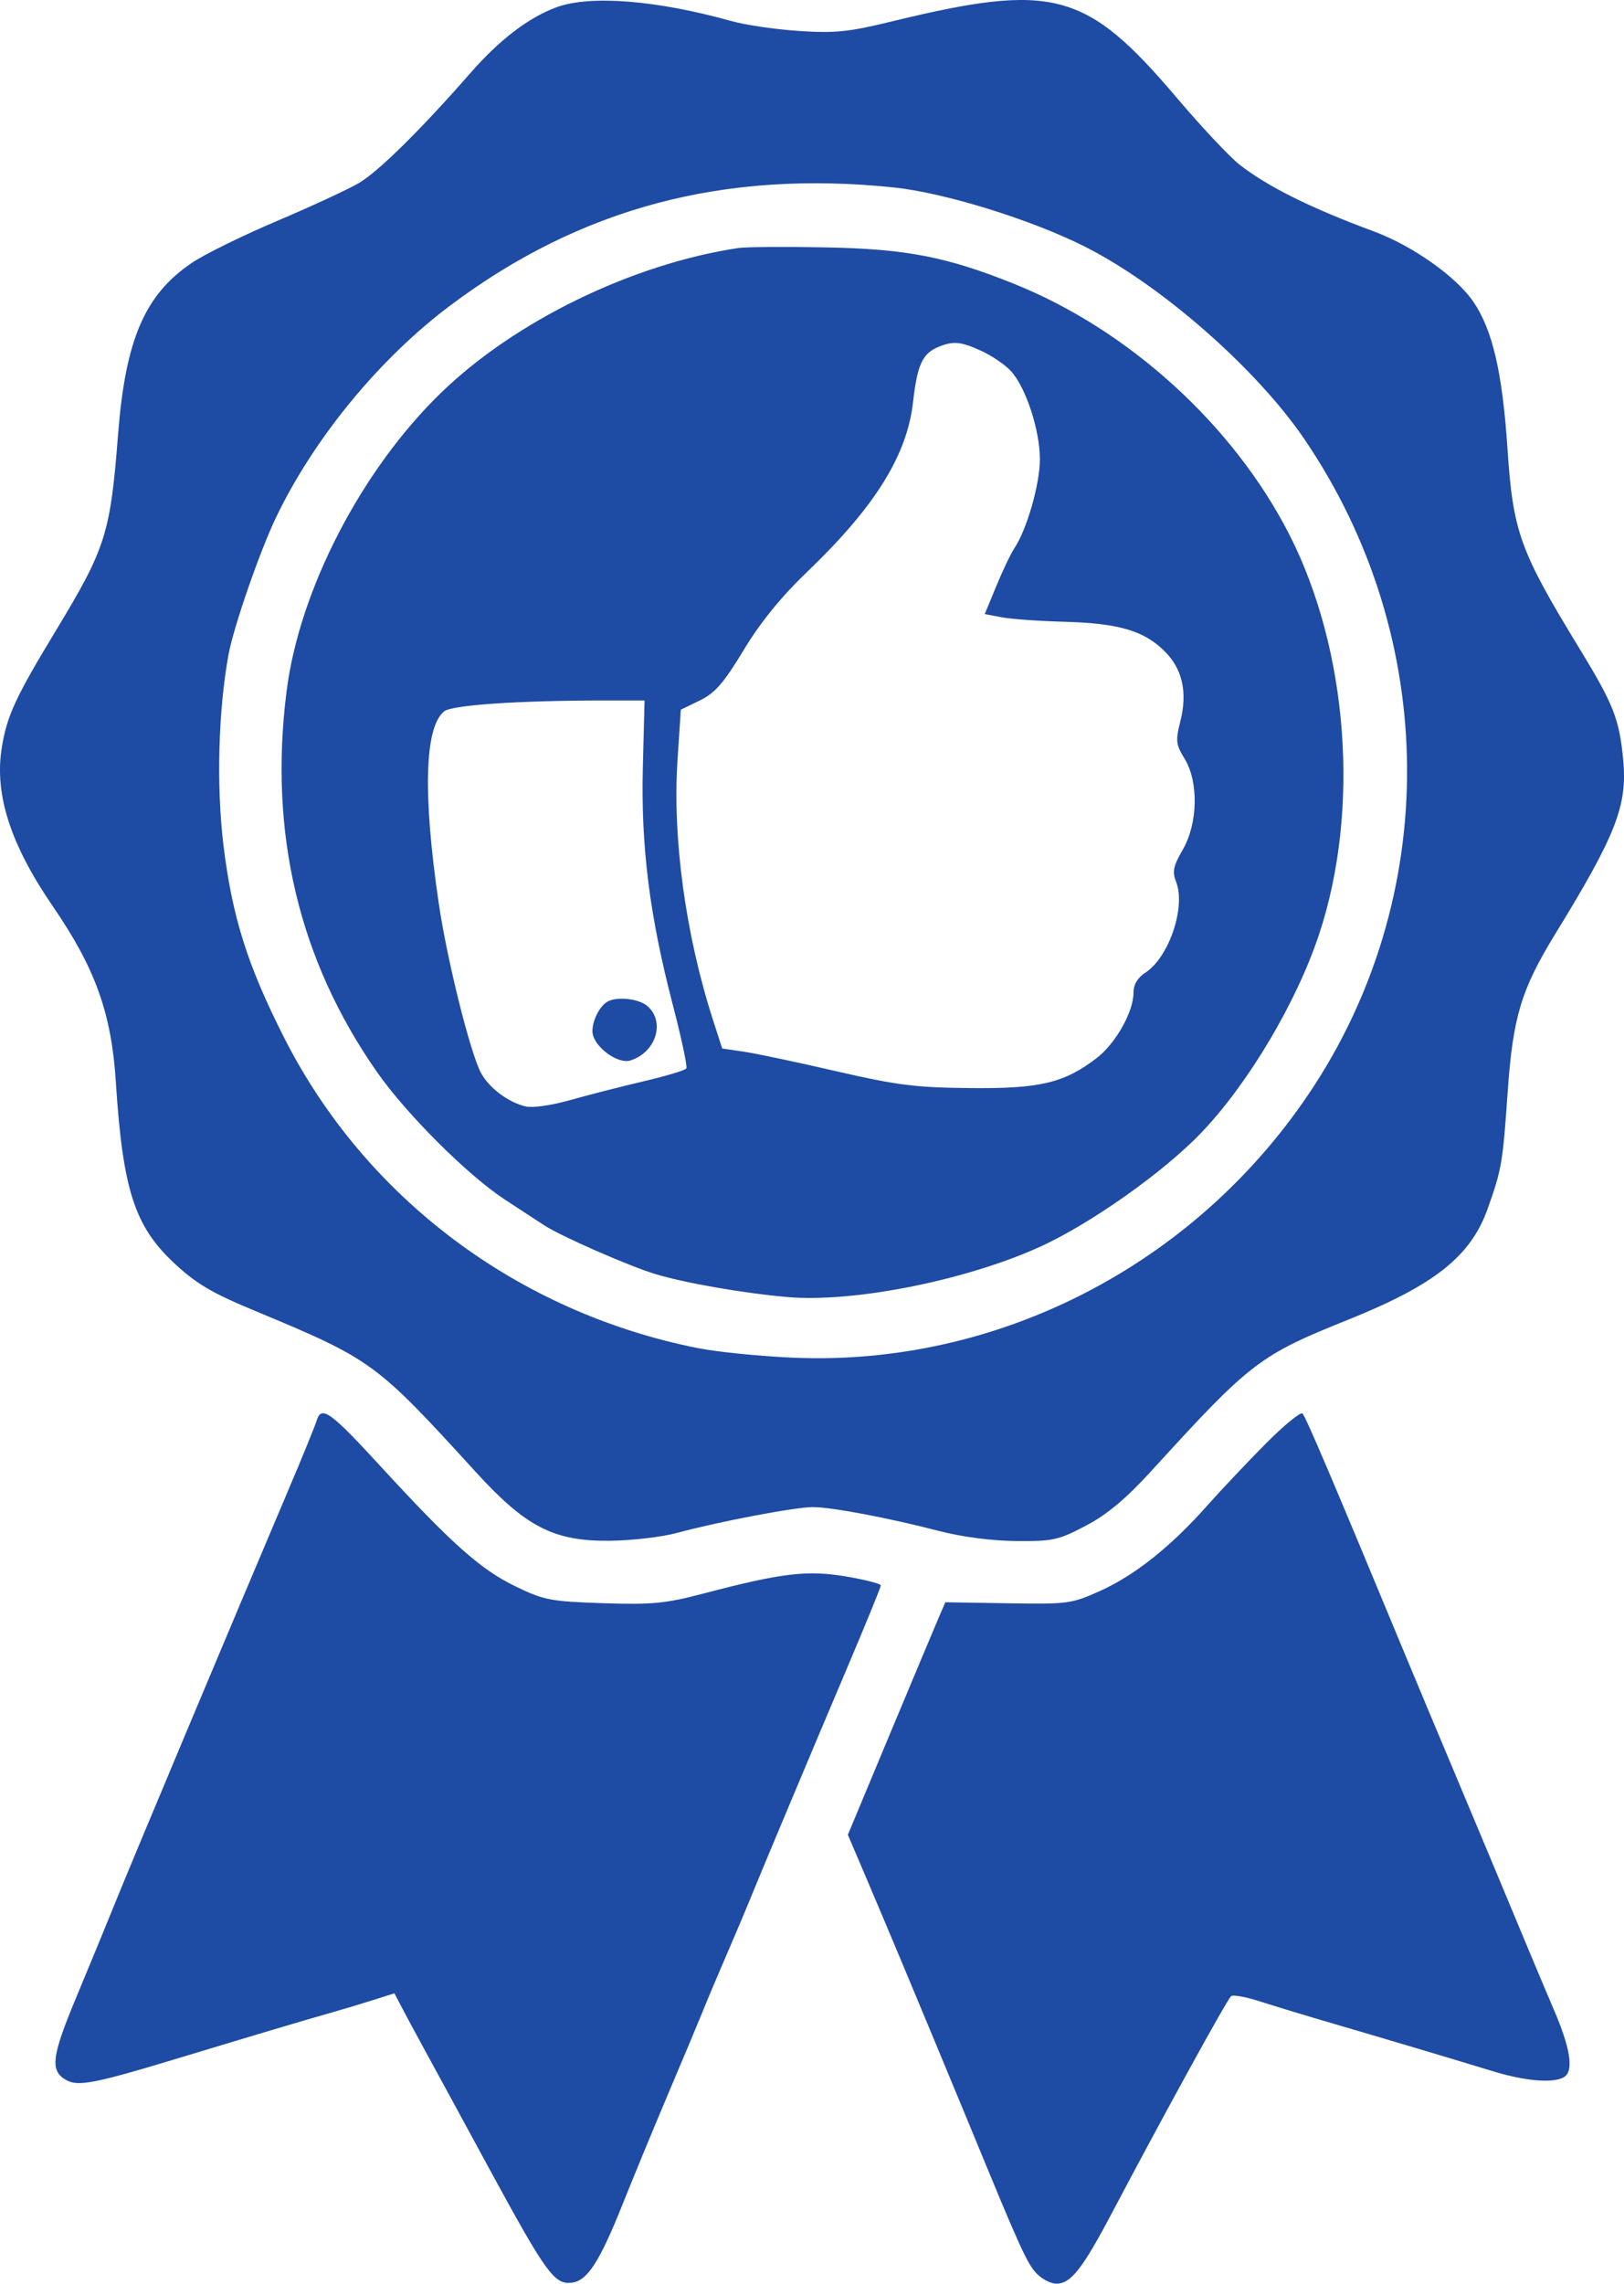 <?xml version="1.0" encoding="UTF-8"?> <svg xmlns="http://www.w3.org/2000/svg" width="37" height="52" viewBox="0 0 37 52" fill="none"> <path fill-rule="evenodd" clip-rule="evenodd" d="M12.688 0.162C12.05 0.394 11.385 0.9 10.72 1.66C9.58 2.962 8.613 3.916 8.167 4.174C7.924 4.315 7.085 4.703 6.302 5.036C5.518 5.368 4.647 5.797 4.365 5.989C3.296 6.715 2.858 7.735 2.69 9.891C2.514 12.153 2.411 12.48 1.273 14.359C0.346 15.889 0.156 16.302 0.039 17.037C-0.129 18.095 0.241 19.236 1.21 20.646C2.171 22.047 2.539 23.073 2.639 24.633C2.796 27.076 3.063 27.913 3.955 28.749C4.465 29.228 4.81 29.433 5.796 29.843C8.482 30.961 8.555 31.014 10.834 33.512C11.981 34.769 12.614 35.095 13.885 35.084C14.384 35.08 15.079 34.999 15.431 34.903C16.378 34.647 18.114 34.317 18.519 34.317C18.947 34.317 20.239 34.562 21.401 34.862C21.925 34.998 22.602 35.086 23.16 35.09C23.993 35.096 24.12 35.068 24.744 34.738C25.23 34.482 25.654 34.126 26.237 33.488C28.497 31.011 28.688 30.864 30.728 30.045C32.684 29.259 33.508 28.604 33.892 27.528C34.213 26.627 34.237 26.487 34.349 24.874C34.468 23.159 34.657 22.532 35.436 21.263C36.816 19.015 37.077 18.348 36.983 17.318C36.896 16.38 36.768 16.05 35.996 14.785C34.622 12.534 34.473 12.121 34.345 10.213C34.229 8.476 34.004 7.509 33.566 6.868C33.178 6.3 32.179 5.594 31.31 5.273C29.867 4.74 28.873 4.246 28.238 3.747C28.012 3.569 27.373 2.889 26.818 2.235C24.741 -0.212 23.999 -0.409 20.285 0.496C19.337 0.727 19.024 0.759 18.206 0.705C17.677 0.671 16.98 0.569 16.657 0.478C14.966 0.005 13.452 -0.115 12.688 0.162ZM20.37 4.269C21.515 4.388 23.474 4.994 24.699 5.607C26.438 6.477 28.624 8.39 29.72 10.002C32.801 14.533 32.84 20.423 29.817 24.909C27.18 28.822 22.721 31.107 18.096 30.916C17.334 30.884 16.348 30.786 15.905 30.698C11.803 29.886 8.326 27.281 6.476 23.633C5.636 21.977 5.289 20.875 5.09 19.237C4.927 17.884 4.974 16.169 5.208 14.897C5.325 14.268 5.915 12.564 6.284 11.792C7.15 9.983 8.643 8.167 10.261 6.954C13.226 4.732 16.493 3.864 20.37 4.269ZM16.817 5.648C14.4 6.013 11.731 7.312 10.049 8.943C8.236 10.7 6.823 13.426 6.53 15.734C6.12 18.964 6.807 21.859 8.588 24.409C9.26 25.37 10.661 26.767 11.506 27.317C11.847 27.54 12.246 27.801 12.393 27.897C12.766 28.143 14.306 28.819 14.919 29.007C15.585 29.211 16.93 29.446 17.936 29.534C19.424 29.664 21.938 29.171 23.635 28.417C24.802 27.899 26.514 26.693 27.386 25.775C28.454 24.651 29.544 22.812 30.054 21.272C30.993 18.442 30.719 14.797 29.369 12.16C28.097 9.676 25.719 7.513 23.106 6.464C21.576 5.849 20.652 5.669 18.842 5.634C17.904 5.615 16.993 5.622 16.817 5.648ZM22.36 7.991C22.595 8.098 22.895 8.302 23.028 8.445C23.369 8.811 23.692 9.791 23.692 10.457C23.692 11.023 23.397 12.053 23.111 12.483C23.027 12.61 22.841 12.999 22.698 13.348L22.436 13.983L22.825 14.056C23.038 14.097 23.669 14.142 24.226 14.157C25.465 14.19 26.037 14.352 26.509 14.804C26.939 15.217 27.064 15.753 26.888 16.441C26.781 16.863 26.792 16.957 26.988 17.275C27.312 17.799 27.293 18.75 26.947 19.348C26.73 19.722 26.704 19.848 26.797 20.084C27.019 20.657 26.631 21.801 26.097 22.146C25.918 22.262 25.825 22.418 25.825 22.602C25.825 23.038 25.421 23.756 24.99 24.089C24.25 24.66 23.692 24.793 22.094 24.776C20.855 24.764 20.431 24.71 19.052 24.392C18.17 24.188 17.225 23.988 16.951 23.948L16.454 23.874L16.245 23.227C15.621 21.294 15.32 19.093 15.435 17.32L15.511 16.16L15.944 15.95C16.292 15.78 16.488 15.555 16.944 14.801C17.329 14.165 17.798 13.588 18.4 13.011C19.937 11.537 20.665 10.37 20.802 9.156C20.9 8.294 21.018 8.044 21.397 7.892C21.725 7.761 21.894 7.778 22.36 7.991ZM14.646 17.476C14.601 19.282 14.8 20.856 15.331 22.89C15.526 23.639 15.664 24.286 15.637 24.328C15.611 24.371 15.17 24.503 14.657 24.623C14.145 24.743 13.394 24.935 12.988 25.05C12.57 25.169 12.132 25.232 11.976 25.194C11.574 25.099 11.134 24.766 10.954 24.422C10.708 23.952 10.186 21.856 9.998 20.581C9.631 18.09 9.672 16.565 10.118 16.198C10.294 16.053 11.822 15.95 13.779 15.95H14.685L14.646 17.476ZM13.822 22.819C13.614 22.956 13.445 23.372 13.513 23.582C13.615 23.901 14.098 24.226 14.355 24.149C14.938 23.974 15.164 23.277 14.756 22.913C14.556 22.734 14.03 22.681 13.822 22.819ZM7.216 32.343C7.176 32.474 6.881 33.196 6.561 33.948C5.247 37.044 2.997 42.403 2.607 43.369C2.432 43.803 2.041 44.75 1.74 45.474C1.165 46.851 1.131 47.163 1.528 47.373C1.788 47.511 2.195 47.431 3.972 46.893C5.783 46.345 6.95 45.997 7.489 45.845C7.753 45.771 8.198 45.638 8.478 45.549L8.986 45.388L9.16 45.721C9.256 45.903 9.477 46.313 9.651 46.632C9.825 46.95 10.496 48.182 11.14 49.369C12.44 51.761 12.63 52.025 13.026 51.978C13.38 51.937 13.66 51.505 14.187 50.186C14.424 49.592 14.889 48.466 15.22 47.684C15.552 46.903 15.909 46.05 16.014 45.79C16.119 45.529 16.359 44.961 16.547 44.527C16.735 44.093 16.976 43.524 17.082 43.264C17.188 43.003 17.395 42.506 17.54 42.158C17.686 41.811 17.974 41.124 18.18 40.632C18.386 40.14 18.895 38.935 19.311 37.954C19.727 36.973 20.068 36.139 20.068 36.1C20.068 36.062 19.712 35.971 19.277 35.897C18.39 35.747 17.815 35.816 16.028 36.285C15.154 36.514 14.86 36.542 13.736 36.505C12.536 36.465 12.396 36.438 11.728 36.114C10.948 35.735 10.277 35.137 8.677 33.395C7.525 32.141 7.325 31.997 7.216 32.343ZM28.84 32.87C28.423 33.289 27.82 33.928 27.499 34.289C26.678 35.215 25.851 35.872 25.063 36.226C24.412 36.519 24.329 36.53 22.962 36.507L21.538 36.484L21.381 36.848C21.295 37.048 20.795 38.239 20.27 39.495L19.317 41.778L19.757 42.81C19.999 43.378 20.365 44.245 20.57 44.737C20.775 45.229 21.11 46.035 21.316 46.527C21.521 47.019 21.894 47.919 22.145 48.526C23.238 51.183 23.4 51.539 23.612 51.763C23.735 51.894 23.939 52 24.066 52C24.398 52 24.658 51.669 25.345 50.368C26.534 48.117 27.932 45.575 28.047 45.454C28.085 45.415 28.38 45.467 28.703 45.572C29.025 45.676 29.817 45.916 30.462 46.104C31.763 46.485 32.833 46.804 34.028 47.167C34.816 47.407 35.489 47.446 35.675 47.263C35.846 47.094 35.759 46.596 35.414 45.79C35.091 45.032 34.774 44.276 33.991 42.395C33.792 41.918 33.38 40.935 33.075 40.211C32.77 39.488 32.304 38.374 32.039 37.738C30.381 33.742 29.753 32.266 29.675 32.186C29.633 32.143 29.258 32.45 28.84 32.87Z" fill="#1E4BA4"></path> </svg> 